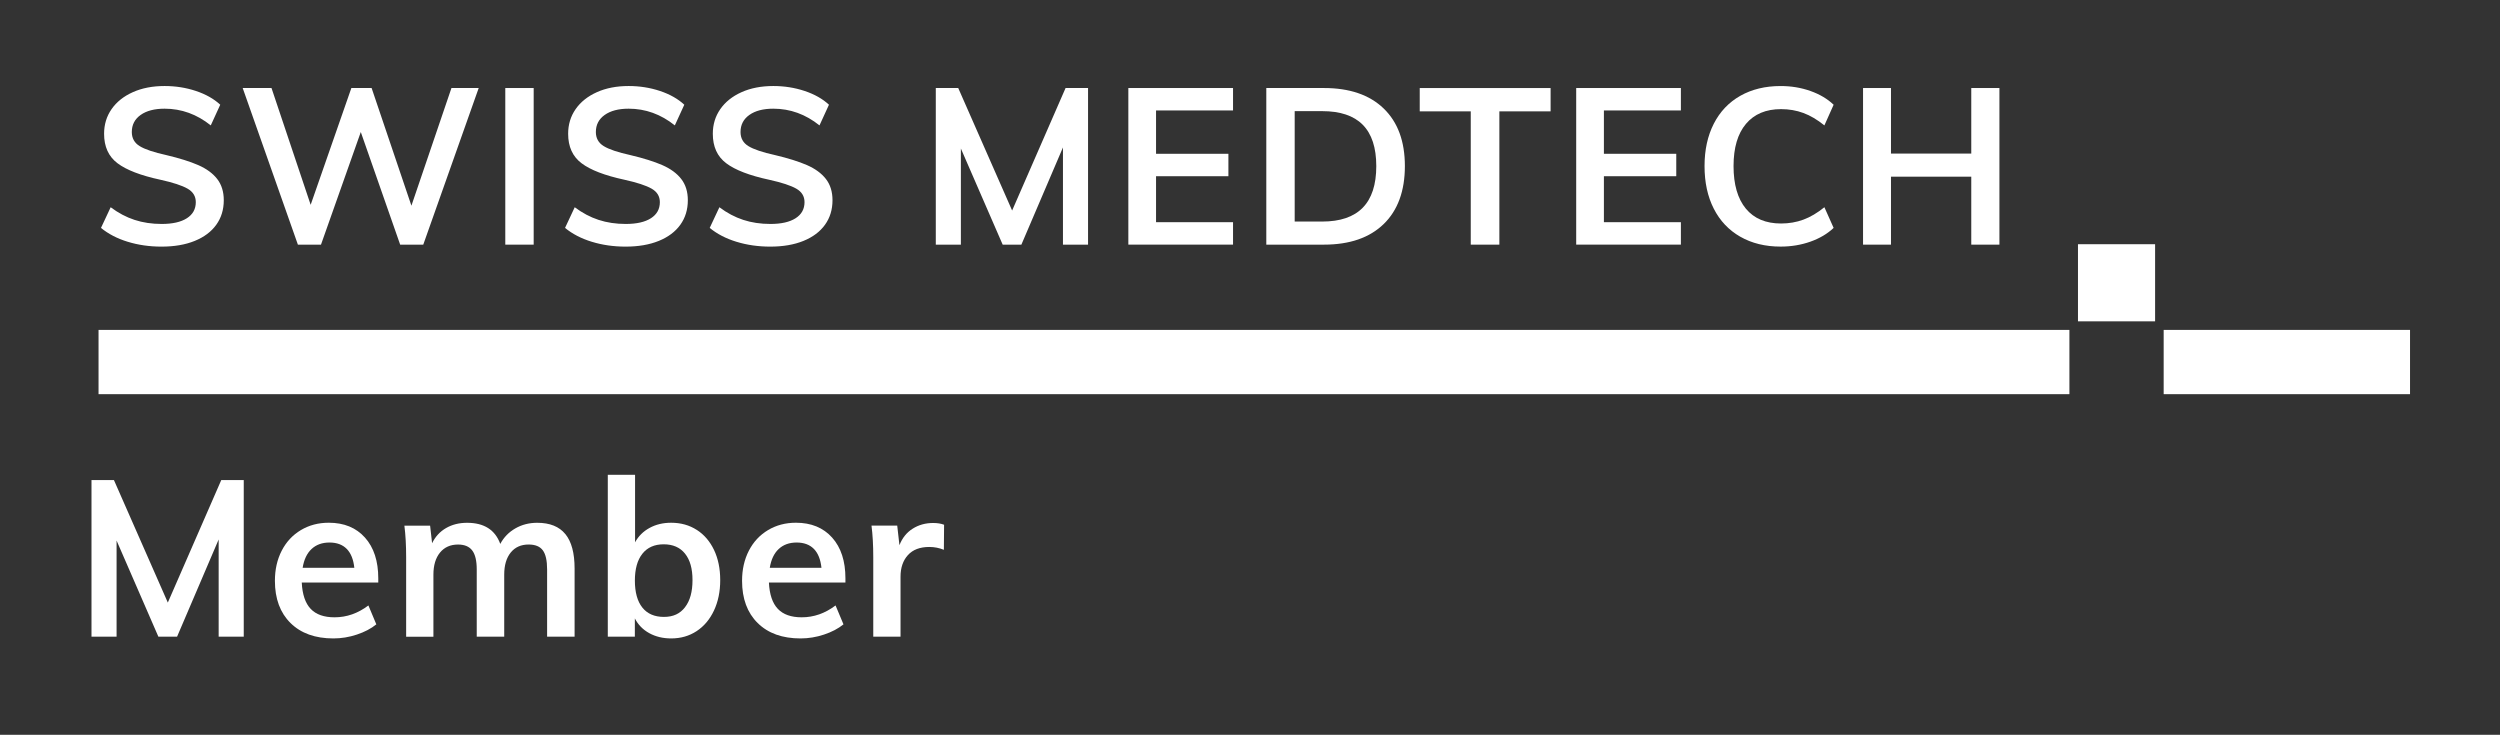 <?xml version="1.0" encoding="UTF-8"?>
<svg xmlns="http://www.w3.org/2000/svg" id="Ebene_1" viewBox="0 0 1167 343">
  <rect x="0" y="0" width="1167" height="343" fill="#333333" stroke="none"/>
  <defs>
    <style>.cls-1{fill:#fff;}</style>
  </defs>
  <path class="cls-1" d="M59.62,112.86c-4.9-1.5-9.05-3.66-12.48-6.47l4.52-9.65c3.56,2.67,7.27,4.64,11.14,5.9,3.87,1.27,8.09,1.9,12.68,1.9,5.06,0,8.98-.89,11.76-2.67,2.77-1.78,4.16-4.28,4.16-7.5,0-2.74-1.28-4.84-3.85-6.31-2.57-1.47-6.79-2.86-12.68-4.16-9.17-1.98-15.85-4.55-20.02-7.7-4.18-3.15-6.26-7.73-6.26-13.76,0-4.31,1.16-8.15,3.49-11.5,2.33-3.35,5.63-5.99,9.91-7.91,4.28-1.92,9.22-2.88,14.84-2.88,5.13,0,10.01.77,14.63,2.31,4.62,1.54,8.4,3.68,11.35,6.42l-4.42,9.65c-6.5-5.2-13.69-7.8-21.56-7.8-4.72,0-8.45.98-11.19,2.93-2.74,1.95-4.11,4.6-4.11,7.96,0,2.88,1.21,5.07,3.65,6.57,2.43,1.51,6.59,2.91,12.48,4.21,6.09,1.44,11.05,3,14.89,4.67,3.83,1.68,6.78,3.83,8.83,6.47,2.05,2.64,3.08,5.94,3.08,9.91,0,4.38-1.16,8.2-3.49,11.45-2.33,3.25-5.68,5.77-10.06,7.55-4.38,1.78-9.55,2.67-15.5,2.67-5.61,0-10.87-.75-15.76-2.26Z"></path>
  <path class="cls-1" d="M210.73,41.09h12.73l-25.88,73.11h-10.78l-18.38-52.57-18.58,52.57h-10.78l-25.77-73.11h13.45l18.28,54.52,19-54.52h9.45l18.58,54.93,18.69-54.93Z"></path>
  <path class="cls-1" d="M235.87,114.2V41.09h13.25v73.11h-13.25Z"></path>
  <path class="cls-1" d="M276.24,112.86c-4.9-1.5-9.05-3.66-12.48-6.47l4.52-9.65c3.56,2.67,7.27,4.64,11.14,5.9,3.87,1.27,8.09,1.9,12.68,1.9,5.06,0,8.98-.89,11.76-2.67,2.77-1.78,4.16-4.28,4.16-7.5,0-2.74-1.28-4.84-3.85-6.31-2.57-1.47-6.79-2.86-12.68-4.16-9.17-1.98-15.85-4.55-20.02-7.7-4.18-3.15-6.26-7.73-6.26-13.76,0-4.31,1.16-8.15,3.49-11.5,2.33-3.35,5.63-5.99,9.91-7.91,4.28-1.92,9.22-2.88,14.84-2.88,5.13,0,10.01.77,14.63,2.31,4.62,1.54,8.4,3.68,11.35,6.42l-4.42,9.65c-6.5-5.2-13.69-7.8-21.56-7.8-4.72,0-8.45.98-11.19,2.93-2.74,1.95-4.11,4.6-4.11,7.96,0,2.88,1.21,5.07,3.65,6.57,2.43,1.51,6.59,2.91,12.48,4.21,6.09,1.44,11.05,3,14.89,4.67,3.83,1.68,6.78,3.83,8.83,6.47,2.05,2.64,3.08,5.94,3.08,9.91,0,4.38-1.16,8.2-3.49,11.45-2.33,3.25-5.68,5.77-10.06,7.55-4.38,1.78-9.55,2.67-15.5,2.67-5.61,0-10.87-.75-15.76-2.26Z"></path>
  <path class="cls-1" d="M343.77,112.86c-4.9-1.5-9.05-3.66-12.48-6.47l4.52-9.65c3.56,2.67,7.27,4.64,11.14,5.9,3.87,1.27,8.09,1.9,12.68,1.9,5.06,0,8.98-.89,11.76-2.67,2.77-1.78,4.16-4.28,4.16-7.5,0-2.74-1.28-4.84-3.85-6.31-2.57-1.47-6.79-2.86-12.68-4.16-9.17-1.98-15.85-4.55-20.02-7.7-4.18-3.15-6.26-7.73-6.26-13.76,0-4.31,1.16-8.15,3.49-11.5,2.33-3.35,5.63-5.99,9.91-7.91,4.28-1.92,9.22-2.88,14.84-2.88,5.13,0,10.01.77,14.63,2.31,4.62,1.54,8.4,3.68,11.35,6.42l-4.42,9.65c-6.5-5.2-13.69-7.8-21.56-7.8-4.72,0-8.45.98-11.19,2.93-2.74,1.95-4.11,4.6-4.11,7.96,0,2.88,1.21,5.07,3.65,6.57,2.43,1.51,6.59,2.91,12.48,4.21,6.09,1.44,11.05,3,14.89,4.67,3.83,1.68,6.78,3.83,8.83,6.47,2.05,2.64,3.08,5.94,3.08,9.91,0,4.38-1.16,8.2-3.49,11.45-2.33,3.25-5.68,5.77-10.06,7.55-4.38,1.78-9.55,2.67-15.5,2.67-5.61,0-10.87-.75-15.76-2.26Z"></path>
  <path class="cls-1" d="M497.43,41.09h10.47v73.11h-11.71v-45.38l-19.41,45.38h-8.73l-19.51-44.87v44.87h-11.71V41.09h10.47l25.16,57.19,24.95-57.19Z"></path>
  <path class="cls-1" d="M526.71,114.2V41.09h48.87v10.47h-35.94v20.23h33.78v10.47h-33.78v21.46h35.94v10.47h-48.87Z"></path>
  <path class="cls-1" d="M591.11,41.09h26.9c11.98,0,21.27,3.18,27.88,9.55,6.61,6.37,9.91,15.33,9.91,26.9s-3.3,20.66-9.91,27.06c-6.61,6.4-15.9,9.6-27.88,9.6h-26.9V41.09ZM617.19,103.42c16.84,0,25.26-8.62,25.26-25.87s-8.42-25.67-25.26-25.67h-12.83v51.54h12.83Z"></path>
  <path class="cls-1" d="M686.55,114.2v-62.22h-23.82v-10.88h61.09v10.88h-23.92v62.22h-13.35Z"></path>
  <path class="cls-1" d="M735.77,114.2V41.09h48.87v10.47h-35.94v20.23h33.78v10.47h-33.78v21.46h35.94v10.47h-48.87Z"></path>
  <path class="cls-1" d="M812.36,110.5c-5.37-3.08-9.5-7.44-12.37-13.09-2.88-5.65-4.31-12.27-4.31-19.87s1.44-14.12,4.31-19.77c2.88-5.65,7-9.99,12.37-13.04,5.37-3.04,11.65-4.57,18.84-4.57,4.93,0,9.56.77,13.91,2.31,4.35,1.54,7.96,3.68,10.83,6.42l-4.31,9.65c-3.29-2.67-6.56-4.6-9.81-5.8-3.25-1.2-6.73-1.8-10.42-1.8-7.05,0-12.51,2.29-16.38,6.88-3.87,4.59-5.8,11.16-5.8,19.71s1.92,15.25,5.75,19.87c3.83,4.62,9.31,6.93,16.43,6.93,3.7,0,7.17-.6,10.42-1.8,3.25-1.2,6.52-3.13,9.81-5.8l4.31,9.65c-2.88,2.74-6.49,4.88-10.83,6.42-4.35,1.54-8.98,2.31-13.91,2.31-7.19,0-13.47-1.54-18.84-4.62Z"></path>
  <path class="cls-1" d="M920.19,41.09h13.14v73.11h-13.14v-31.73h-37.48v31.73h-13.04V41.09h13.04v30.6h37.48v-30.6Z"></path>
  <path class="cls-1" d="M103.31,224.09h10.47v73.11h-11.71v-45.38l-19.41,45.38h-8.73l-19.51-44.87v44.87h-11.71v-73.11h10.47l25.16,57.19,24.95-57.19Z"></path>
  <path class="cls-1" d="M176.59,271.94h-35.73c.27,5.54,1.66,9.64,4.16,12.27,2.5,2.64,6.21,3.95,11.14,3.95,5.68,0,10.95-1.85,15.81-5.54l3.7,8.83c-2.46,1.99-5.49,3.58-9.09,4.77-3.59,1.2-7.24,1.8-10.94,1.8-8.49,0-15.16-2.39-20.02-7.19-4.86-4.79-7.29-11.36-7.29-19.71,0-5.27,1.06-9.96,3.18-14.07,2.12-4.11,5.1-7.31,8.93-9.6,3.83-2.29,8.18-3.44,13.04-3.44,7.12,0,12.75,2.31,16.89,6.93,4.14,4.62,6.21,10.97,6.21,19.05v1.95ZM145.43,256.28c-2.16,2.02-3.54,4.95-4.16,8.78h24.13c-.41-3.9-1.59-6.84-3.54-8.83-1.95-1.98-4.64-2.98-8.06-2.98s-6.21,1.01-8.37,3.03Z"></path>
  <path class="cls-1" d="M263.91,249.3c2.88,3.53,4.31,8.88,4.31,16.07v31.83h-12.83v-31.42c0-4.11-.67-7.07-2-8.88-1.33-1.81-3.54-2.72-6.62-2.72-3.56,0-6.35,1.25-8.37,3.75-2.02,2.5-3.03,5.94-3.03,10.32v28.96h-12.83v-31.42c0-4.04-.7-6.98-2.1-8.83-1.4-1.85-3.61-2.77-6.62-2.77-3.56,0-6.37,1.25-8.42,3.75-2.05,2.5-3.08,5.94-3.08,10.32v28.96h-12.73v-37.17c0-5.48-.27-10.37-.82-14.68h12.01l.92,8.21c1.5-3.08,3.68-5.44,6.52-7.08,2.84-1.64,6.11-2.46,9.81-2.46,7.94,0,13.11,3.29,15.5,9.86,1.64-3.08,3.99-5.49,7.03-7.24,3.04-1.75,6.45-2.62,10.22-2.62,5.89,0,10.27,1.76,13.14,5.29Z"></path>
  <path class="cls-1" d="M325.26,247.35c3.46,2.23,6.14,5.36,8.06,9.39,1.92,4.04,2.88,8.73,2.88,14.07s-.98,10.08-2.93,14.22c-1.95,4.14-4.66,7.34-8.11,9.6-3.46,2.26-7.41,3.39-11.86,3.39-3.83,0-7.24-.82-10.22-2.46-2.98-1.64-5.22-3.94-6.73-6.88v8.52h-12.63v-75.57h12.73v31.52c1.57-2.87,3.83-5.12,6.78-6.72,2.94-1.61,6.3-2.41,10.06-2.41,4.52,0,8.5,1.11,11.96,3.34ZM319.77,283.44c2.33-3.01,3.49-7.22,3.49-12.63s-1.16-9.46-3.49-12.37c-2.33-2.91-5.65-4.36-9.96-4.36s-7.63,1.47-9.96,4.42c-2.33,2.94-3.49,7.12-3.49,12.53s1.16,9.67,3.49,12.58c2.33,2.91,5.68,4.36,10.06,4.36s7.53-1.5,9.86-4.52Z"></path>
  <path class="cls-1" d="M394.66,271.94h-35.73c.27,5.54,1.66,9.64,4.16,12.27,2.5,2.64,6.21,3.95,11.14,3.95,5.68,0,10.95-1.85,15.81-5.54l3.7,8.83c-2.46,1.99-5.49,3.58-9.09,4.77-3.59,1.2-7.24,1.8-10.94,1.8-8.49,0-15.16-2.39-20.02-7.19-4.86-4.79-7.29-11.36-7.29-19.71,0-5.27,1.06-9.96,3.18-14.07,2.12-4.11,5.1-7.31,8.93-9.6,3.83-2.29,8.18-3.44,13.04-3.44,7.12,0,12.75,2.31,16.89,6.93,4.14,4.62,6.21,10.97,6.21,19.05v1.95ZM363.49,256.28c-2.16,2.02-3.54,4.95-4.16,8.78h24.13c-.41-3.9-1.59-6.84-3.54-8.83-1.95-1.98-4.64-2.98-8.06-2.98s-6.21,1.01-8.37,3.03Z"></path>
  <path class="cls-1" d="M440.7,244.94l-.1,11.71c-2.19-.89-4.45-1.33-6.78-1.33-4.38,0-7.72,1.27-10.01,3.8-2.29,2.53-3.44,5.89-3.44,10.06v28.03h-12.73v-37.17c0-5.48-.27-10.37-.82-14.68h12.01l1.03,9.14c1.3-3.35,3.35-5.92,6.16-7.7,2.81-1.78,5.99-2.67,9.55-2.67,1.98,0,3.7.27,5.13.82Z"></path>
  <rect class="cls-1" x="46" y="154" width="920" height="30"></rect>
  <rect class="cls-1" x="1010" y="154" width="115" height="30"></rect>
  <rect class="cls-1" x="970" y="114" width="36" height="36"></rect>
</svg>
